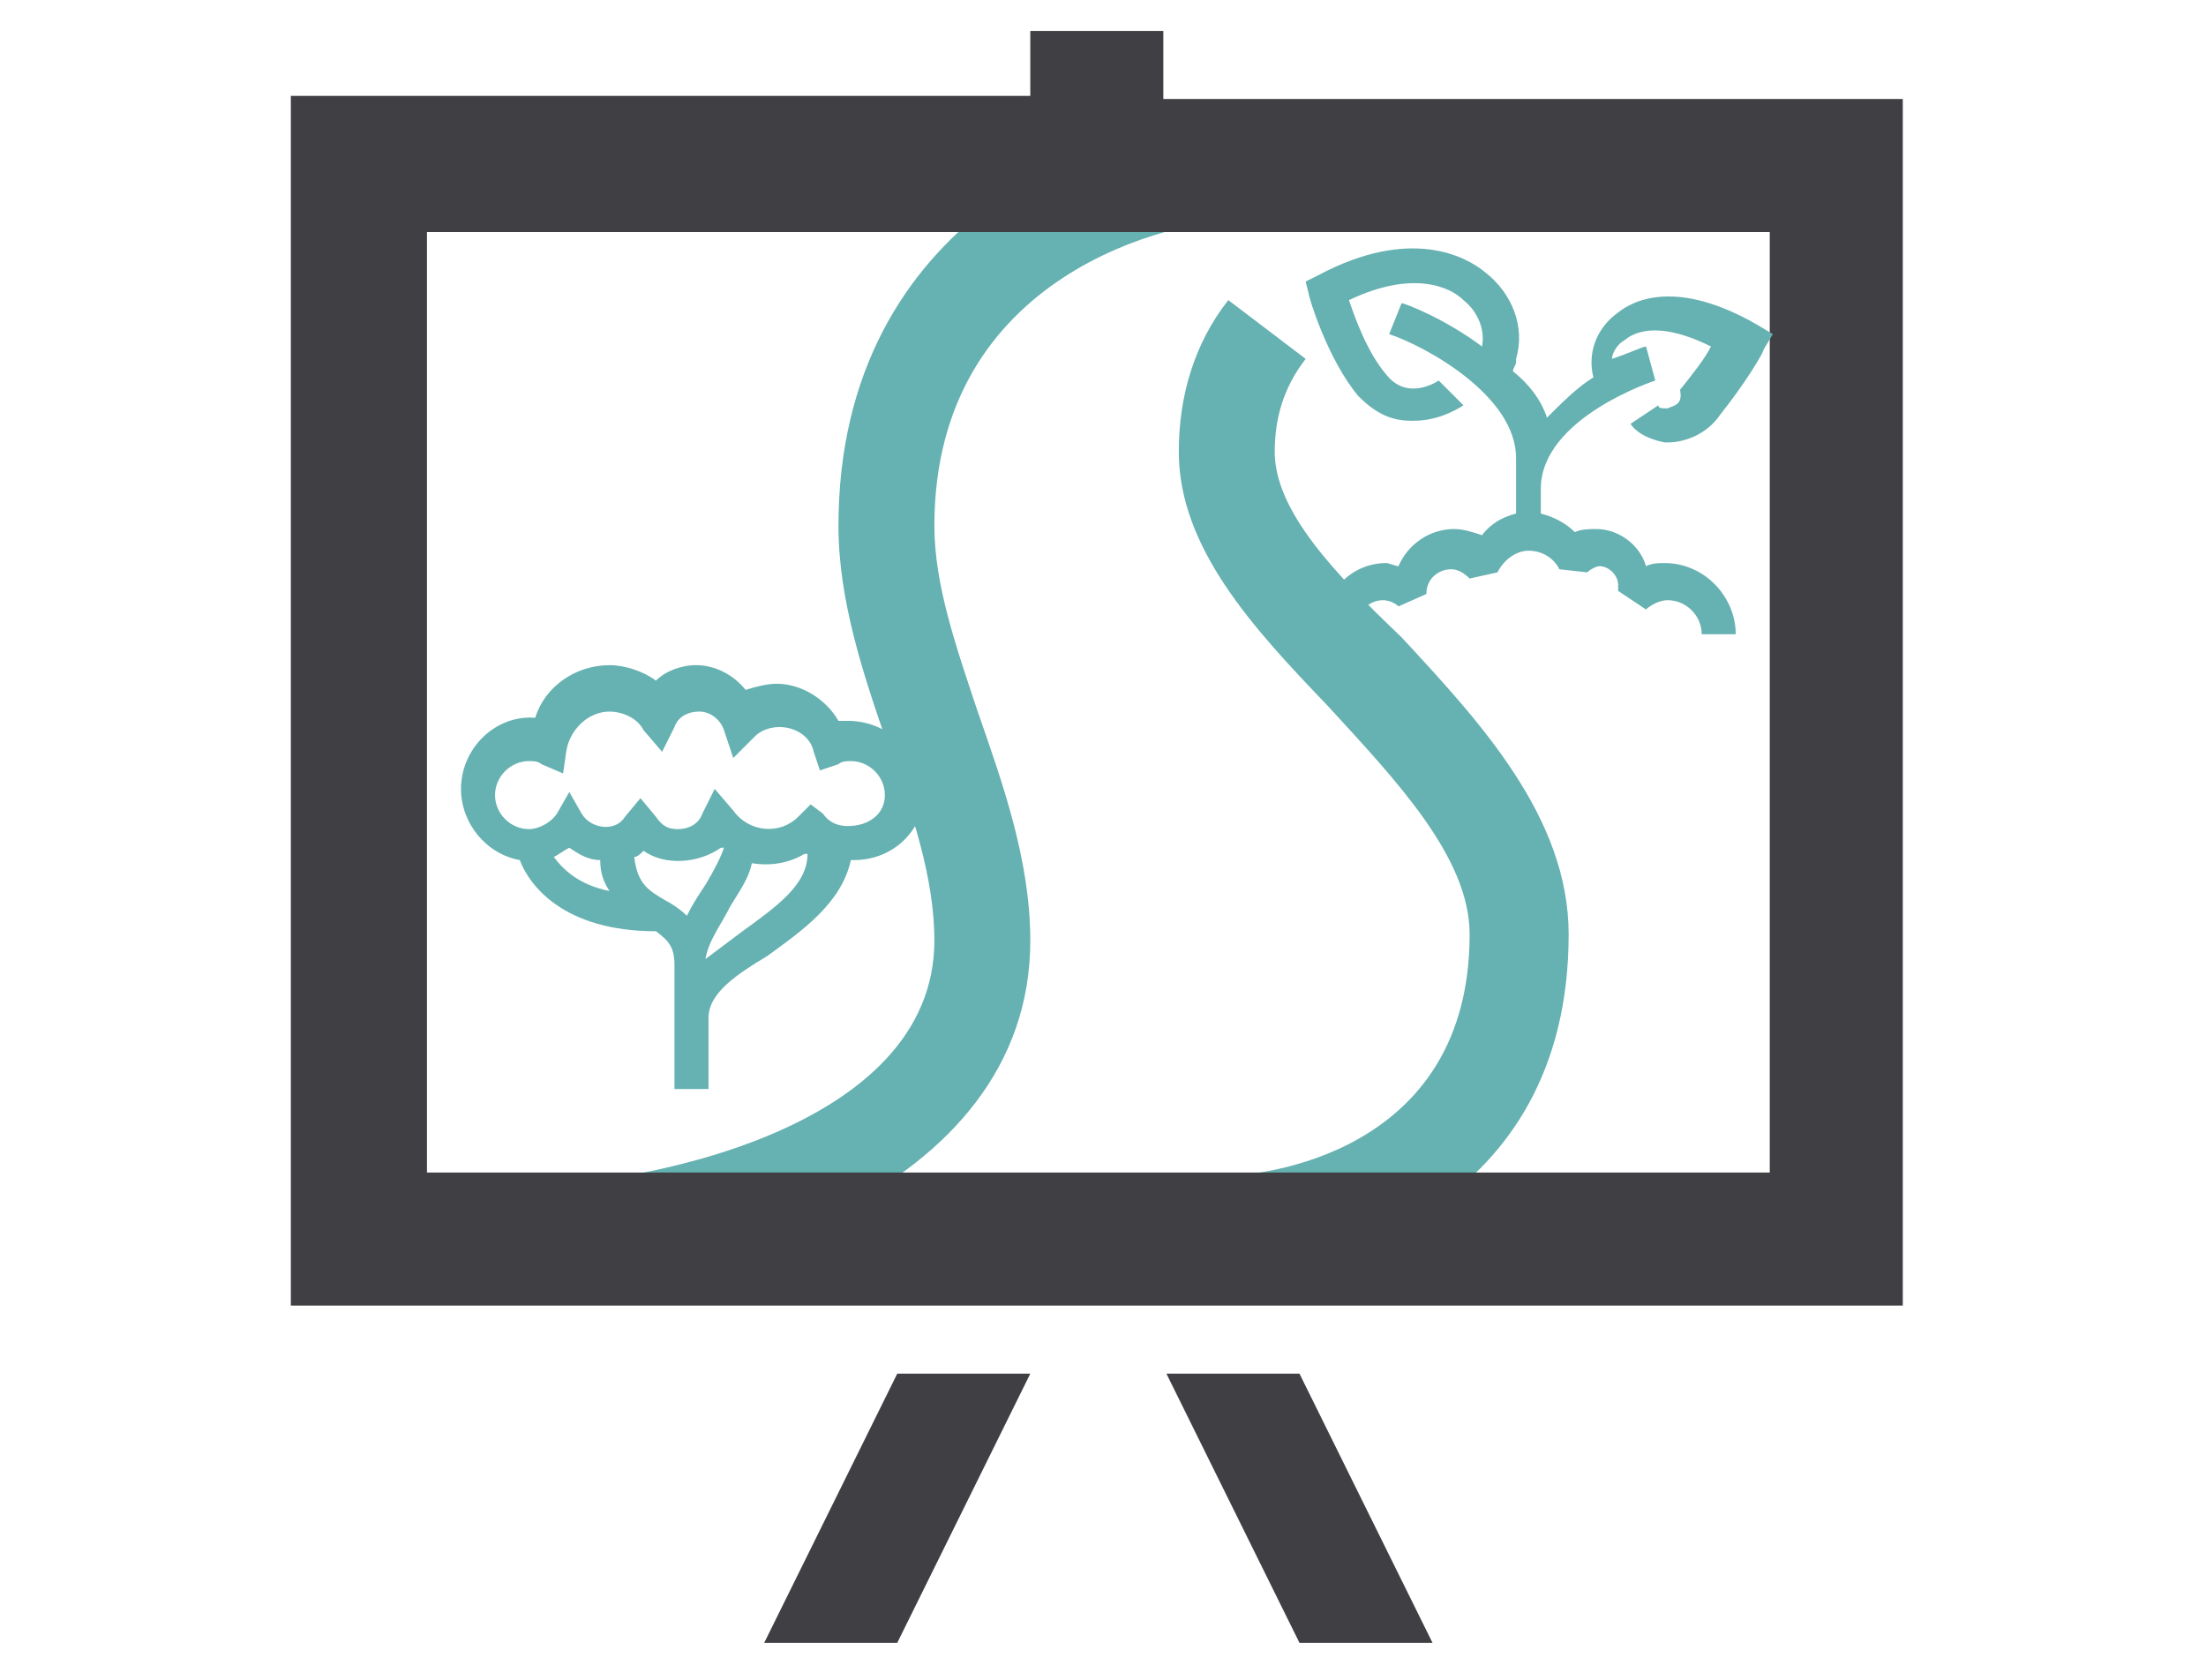 <?xml version="1.0" encoding="UTF-8"?> <!-- Generator: Adobe Illustrator 24.2.1, SVG Export Plug-In . SVG Version: 6.00 Build 0) --> <svg xmlns="http://www.w3.org/2000/svg" xmlns:xlink="http://www.w3.org/1999/xlink" version="1.1" id="Layer_1" x="0px" y="0px" viewBox="0 0 71.3 54.3" style="enable-background:new 0 0 71.3 54.3;" xml:space="preserve"> <style type="text/css"> .st0{fill:#66B1B1;} .st1{fill:#3F3F44;} .st2{fill:none;} </style> <g> <path class="st0" d="M41.2,14.6c0-1.1,0.3-2.1,1-3l-2.5-1.9c-1.1,1.4-1.6,3.1-1.6,4.9c0,3.1,2.4,5.7,4.8,8.2 c2.2,2.4,4.6,4.9,4.6,7.4c0,7.6-7.7,7.8-7.7,7.8v3.1c3,0,10.9-2,10.9-10.9c0-3.8-2.9-6.9-5.4-9.6C43.1,18.5,41.2,16.5,41.2,14.6z"></path> <path class="st0" d="M30.2,17c0-8.2,7.8-9.9,9.9-9.9V3.8c-4.3,0-13,3.2-13,13.2c0,2.4,0.8,4.8,1.6,7.1c0.8,2.2,1.5,4.3,1.5,6.3 c0,6.1-9.5,8-14.1,8v3.3c6.6,0,17.2-3.1,17.2-11.3c0-2.6-0.9-5.1-1.7-7.4C30.9,20.9,30.2,18.9,30.2,17z"></path> <path class="st1" d="M61.6,42.2H9.4V3.1h23.9V1h4.3v2.2h23.9V42.2z M13.8,37.9h43.4V7.5H13.8V37.9z"></path> <path class="st1" d="M33.3,44.4H29l-4.3,8.7H29L33.3,44.4z M37.7,44.4H42l4.3,8.7H42L37.7,44.4z"></path> <line class="st2" x1="33.3" y1="33.3" x2="33.3" y2="33"></line> <path class="st0" d="M53.9,13.2c-0.2,0-0.3,0-0.3-0.1l-0.9,0.6c0.2,0.3,0.6,0.5,1.1,0.6c0,0,0.1,0,0.1,0c0.6,0,1.3-0.3,1.7-0.9 c0.8-1,1.4-2,1.4-2.1l0.3-0.5l-0.5-0.3c-2.6-1.5-4-0.8-4.5-0.4c-0.7,0.5-1,1.3-0.8,2.1c-0.5,0.3-1,0.8-1.5,1.3 c-0.2-0.6-0.6-1.1-1.1-1.5c0-0.1,0.1-0.2,0.1-0.3c0,0,0-0.1,0-0.1c0.3-1-0.1-2.1-1-2.8c-0.6-0.5-2.4-1.5-5.4,0.1l-0.4,0.2l0.1,0.4 c0,0.1,0.6,2.1,1.6,3.3c0.5,0.5,1,0.8,1.7,0.8c0,0,0.1,0,0.1,0c0.7,0,1.3-0.3,1.6-0.5l-0.8-0.8c0,0-1,0.7-1.7-0.2 c-0.6-0.7-1-1.8-1.2-2.4c2.1-1,3.3-0.4,3.7,0c0.5,0.4,0.7,1,0.6,1.5c-1.2-0.9-2.5-1.4-2.6-1.4l-0.4,1c1.2,0.4,4.1,2,4.1,4v1.8 c-0.4,0.1-0.8,0.3-1.1,0.7c-0.3-0.1-0.6-0.2-0.9-0.2c-0.8,0-1.5,0.5-1.8,1.2c-0.1,0-0.3-0.1-0.4-0.1c-1.1,0-2,0.9-2,2v0.3h1.1v-0.3 c0-0.5,0.4-0.8,0.8-0.8c0.2,0,0.4,0.1,0.5,0.2l0.9-0.4l0,0c0-0.5,0.4-0.8,0.8-0.8c0.2,0,0.4,0.1,0.6,0.3l0.9-0.2 c0.2-0.4,0.6-0.7,1-0.7c0.4,0,0.8,0.2,1,0.6l0.9,0.1c0.1-0.1,0.3-0.2,0.4-0.2c0.3,0,0.6,0.3,0.6,0.6c0,0.1,0,0.1,0,0.2l0.9,0.6 c0.1-0.1,0.4-0.3,0.7-0.3c0.6,0,1.1,0.5,1.1,1.1h1.1c0-1.2-1-2.3-2.3-2.3c-0.2,0-0.4,0-0.6,0.1c-0.2-0.7-0.9-1.2-1.6-1.2 c-0.2,0-0.5,0-0.7,0.1c-0.3-0.3-0.7-0.5-1.1-0.6l0-0.6h0v-0.2c0-2.3,3.7-3.5,3.7-3.5l-0.3-1.1c-0.1,0-0.5,0.2-1.1,0.4 c0-0.2,0.2-0.5,0.4-0.6c0.6-0.5,1.6-0.4,2.8,0.2c-0.2,0.4-0.6,0.9-1,1.4C54.4,13.1,54.1,13.1,53.9,13.2z M48.3,11.4L48.3,11.4 C48.3,11.4,48.2,11.4,48.3,11.4C48.2,11.4,48.3,11.4,48.3,11.4z"></path> <path class="st0" d="M27.4,23.3c-0.1,0-0.2,0-0.3,0c-0.4-0.7-1.2-1.2-2-1.2c-0.3,0-0.7,0.1-1,0.2c-0.4-0.5-1-0.8-1.6-0.8 c-0.5,0-1,0.2-1.3,0.5c-0.4-0.3-1-0.5-1.5-0.5c-1.1,0-2.1,0.7-2.4,1.7c-1.3-0.1-2.4,1-2.4,2.3c0,1.1,0.8,2.1,1.9,2.3 c0.3,0.8,1.4,2.3,4.4,2.3c0.4,0.3,0.6,0.5,0.6,1.1v4h1.1v-2.3c0-0.8,0.9-1.4,1.9-2c1.1-0.8,2.4-1.7,2.7-3.1c0,0,0,0,0.1,0 c1.3,0,2.3-1,2.3-2.3C29.7,24.3,28.7,23.3,27.4,23.3z M17.9,27.7c0.2-0.1,0.3-0.2,0.5-0.3c0.3,0.2,0.6,0.4,1,0.4 c0,0.4,0.1,0.7,0.3,1C18.7,28.6,18.2,28.1,17.9,27.7z M21.5,29.1c-0.5-0.3-0.9-0.5-1-1.4c0.1,0,0.2-0.1,0.3-0.2 c0.7,0.5,1.8,0.4,2.5-0.1c0,0,0.1,0,0.1,0c-0.1,0.3-0.3,0.7-0.6,1.2c-0.2,0.3-0.4,0.6-0.6,1C22,29.4,21.7,29.2,21.5,29.1z M24,30.1 c-0.4,0.3-0.8,0.6-1.2,0.9c0.1-0.6,0.5-1.1,0.8-1.7c0.3-0.5,0.6-0.9,0.7-1.4c0.6,0.1,1.2,0,1.7-0.3c0,0,0.1,0,0.1,0 C26.1,28.6,25.1,29.3,24,30.1z M27.4,26.7c-0.3,0-0.6-0.1-0.8-0.4L26.2,26l-0.4,0.4c-0.6,0.6-1.6,0.5-2.1-0.2l-0.6-0.7l-0.4,0.8 c-0.1,0.3-0.4,0.5-0.8,0.5c-0.3,0-0.5-0.1-0.7-0.4l-0.5-0.6l-0.5,0.6c-0.3,0.5-1.1,0.4-1.4-0.1l-0.4-0.7L18,26.3 c-0.2,0.3-0.6,0.5-0.9,0.5c-0.6,0-1.1-0.5-1.1-1.1s0.5-1.1,1.1-1.1c0.1,0,0.3,0,0.4,0.1l0.7,0.3l0.1-0.7c0.1-0.7,0.7-1.3,1.4-1.3 c0.4,0,0.9,0.2,1.1,0.6l0.6,0.7l0.4-0.8c0.1-0.3,0.4-0.5,0.8-0.5c0.4,0,0.7,0.3,0.8,0.6l0.3,0.9l0.7-0.7c0.2-0.2,0.5-0.3,0.8-0.3 c0.5,0,1,0.3,1.1,0.8l0.2,0.6l0.6-0.2c0.1-0.1,0.3-0.1,0.4-0.1c0.6,0,1.1,0.5,1.1,1.1S28.1,26.7,27.4,26.7z"></path> </g> </svg> 
